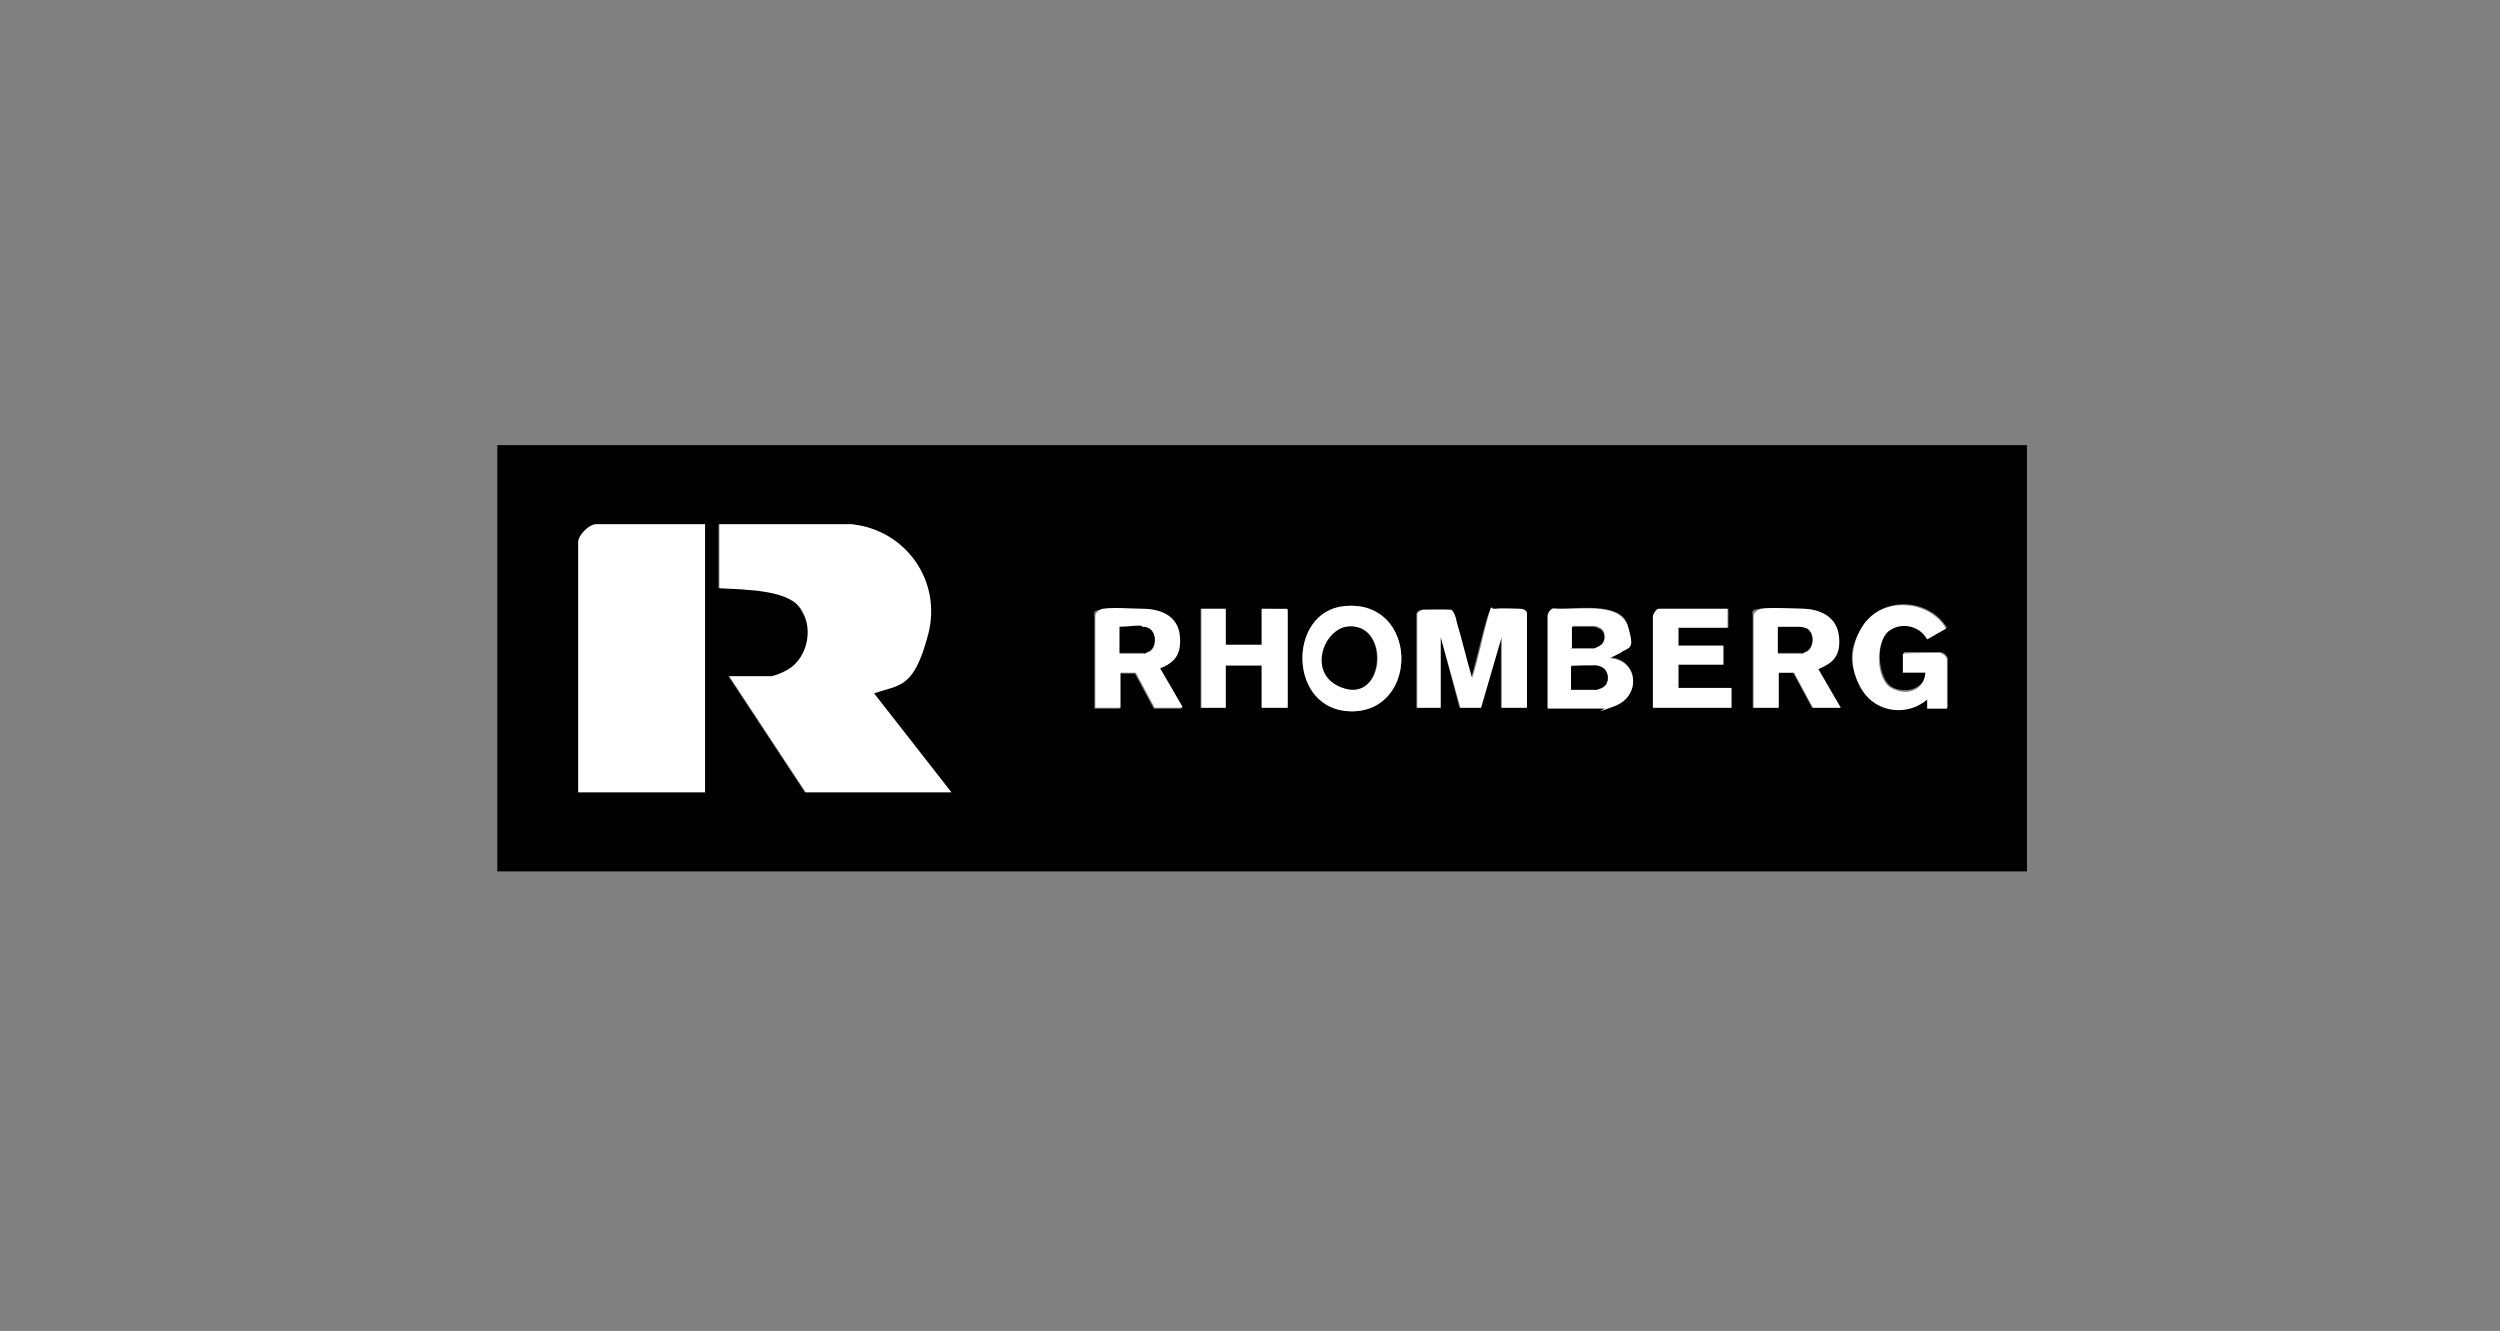 <?xml version="1.0" encoding="UTF-8"?>
<svg id="Ebene_1" xmlns="http://www.w3.org/2000/svg" version="1.1" viewBox="0 0 278 148">
  <rect x="0" y="0" width="278" height="148" fill="#808080" stroke="none"/>
  <!-- Generator: Adobe Illustrator 29.8.2, SVG Export Plug-In . SVG Version: 2.1.1 Build 3)  -->
  <defs>
    <style>
      .st0 {
        fill: #fff;
      }
    </style>
  </defs>
  <path d="M225.4,49.5v47.4H55.3v-47.4h170ZM78.4,58.3h-12.1c-.8,0-2,1.2-2,2v27.8h14.1v-29.8ZM79.9,58.3v7.1c3.3.2,7.2-.9,9.2,2.5s.6,5.6-2,6.8-1.2.5-1.5.5h-4.6l8.5,12.9h16.2l-8.6-11c2.9-1,5.2-3.5,6-6.5,1.6-5.9-2.5-11.7-8.5-12.3h-14.8ZM214.4,77.7v1h2.2v-5.4c0-.4-.5-.8-.9-.8h-4v2.1h.1c0,.1,2.4.1,2.4.1-.1,1.9-2.3,2.5-3.8,1.7s-2-5-.3-6.3,3.5-.5,4.3.9l2.1-1.2c-1.9-3.2-7-3.6-9.2-.4s-1.4,5.2-.1,7.3,5.1,2.9,7.3.9ZM149.5,67.4c-6.4.6-6.3,11.6.8,11.7,7.6,0,7.4-12.5-.8-11.7ZM131.4,78.7l-2.5-4.3c1.7-.7,2.4-1.8,2.2-3.6s-1.9-2.9-3.8-3-3.7-.1-4.8,0-.8.4-.8.9v10.1h2.8v-3.9h1.7l2.1,3.9h3ZM136.3,67.7h-2.8v11h2.8v-4.7h4v4.7h2.8v-10.9h-.1c0-.1-2.7-.1-2.7-.1v4h-4v-4ZM169.7,78.7v-10.5c0-.3-.5-.5-.8-.5-.6,0-2.1,0-2.7,0s-.7.6-.9,1.2c-.6,2.1-1.1,4.4-1.7,6.5-.6-2.1-1-4.2-1.7-6.2s-.2-1.3-.8-1.4-2.4,0-2.9,0-.7.3-.7.5v10.4h2.7v-7.9c0,0,2.1,7.9,2.1,7.9h2.3c0,0,2.3-7.9,2.3-7.9v7.9s2.7,0,2.7,0ZM172.1,68.5v10.2h6.3c.2,0,1-.2,1.2-.3,2.9-1.1,2.6-5.1-.6-5.3l1.2-.6c1-.7,1.2-1.9.8-3-.9-2.8-6-1.6-8.2-1.9-.4,0-.6.5-.7.8ZM192.1,67.7h-7.6c-.2,0-.6.6-.6.8v10.2h8.7v-2.2h-5.9v-2.6h5v-2.1h-5v-2h5.5v-2.1ZM204.6,78.7l-2.5-4.3c1.7-.7,2.4-1.7,2.3-3.6s-1.8-3-3.8-3.1-3.8-.1-4.9,0-.8.4-.8.8v10.2h2.8v-3.9h1.7l2.1,3.9h3Z"/>
  <path class="st0" d="M79.9,58.3h14.8c6,.6,10.1,6.3,8.5,12.3s-3.1,5.5-6,6.5l8.6,11h-16.2l-8.5-12.9h4.6c.2,0,1.2-.3,1.5-.5,2.5-1.2,3.3-4.5,2-6.8s-5.9-2.3-9.2-2.5v-7.1Z"/>
  <path class="st0" d="M78.4,58.3v29.8h-14.1v-27.8c0-.8,1.2-2,2-2h12.1Z"/>
  <path class="st0" d="M169.7,78.7h-2.7v-7.9s-2.3,7.9-2.3,7.9h-2.3c0,0-2.2-7.9-2.2-7.9v7.9c0,0-2.6,0-2.6,0v-10.4c0-.2.5-.5.7-.5.5,0,2.4,0,2.9,0s.7.9.8,1.4c.6,2,1.1,4.2,1.7,6.2.7-2.1,1.1-4.4,1.7-6.5s.2-1.1.9-1.2,2.1,0,2.7,0,.8.3.8.5v10.5Z"/>
  <path class="st0" d="M172.1,68.5c0-.3.3-.8.7-.8,2.2.2,7.3-.9,8.2,1.9s.1,2.3-.8,3l-1.2.6c3.2.2,3.5,4.2.6,5.3s-1,.3-1.2.3h-6.3v-10.2ZM174.8,72h2.3c.2,0,.7-.1.9-.3.6-.4.6-1.6-.1-1.9s-.6-.2-.6-.2h-2.4v2.3ZM174.7,76.7h2.7c0,0,.6-.1.7-.2,1-.4.9-2.1-.2-2.4s-.6-.1-.6-.1h-2.6v2.7Z"/>
  <path class="st0" d="M204.6,78.7h-3l-2.1-3.9h-1.7v3.9h-2.8v-10.2c0-.4.5-.7.8-.8,1.1-.2,3.7,0,4.9,0,1.9.1,3.6,1,3.8,3.1s-.6,2.9-2.3,3.6l2.5,4.3ZM197.7,72.7h2.7s.4-.2.5-.2c.9-.5.9-2.3-.2-2.6s-.5-.1-.5-.1h-2.5v3Z"/>
  <path class="st0" d="M131.4,78.7h-3l-2.1-3.9h-1.7v3.9h-2.8v-10.1c0-.5.4-.8.8-.9,1.1-.2,3.6,0,4.8,0,1.9.1,3.6.9,3.8,3s-.6,3-2.2,3.6l2.5,4.3ZM127,69.7c-.8,0-1.6,0-2.4,0h-.1v3h2.7s.5-.2.6-.2c.9-.5.8-2.3-.2-2.6s-.5-.1-.6-.1Z"/>
  <path class="st0" d="M214.4,77.7c-2.2,2-5.7,1.6-7.3-.9s-1.3-5.2.1-7.3c2.2-3.2,7.3-2.8,9.2.4l-2.1,1.2c-.8-1.5-2.9-2-4.3-.9s-1.5,5.3.3,6.3,3.7.2,3.8-1.7h-2.5v-2.1h.1c0-.1,3.9-.1,3.9-.1.4,0,.9.4.9.8v5.4h-2.2v-1Z"/>
  <path class="st0" d="M149.5,67.4c8.2-.8,8.4,11.7.8,11.7-7.1,0-7.2-11.1-.8-11.7ZM149.7,69.7c-2.8.4-2.9,6.2,0,6.9,4.5,1.1,4.8-7.6,0-6.9Z"/>
  <polygon class="st0" points="136.3 67.7 136.3 71.7 140.3 71.7 140.3 67.7 143.1 67.7 143.2 67.8 143.2 78.7 140.3 78.7 140.3 74 136.3 74 136.3 78.7 133.6 78.7 133.6 67.7 136.3 67.7"/>
  <path class="st0" d="M192.1,67.7v2.1h-5.5v2h5v2.1h-5v2.6h5.9v2.2h-8.7v-10.2c0-.2.4-.8.6-.8h7.6Z"/>
  <path d="M174.7,76.7v-2.6h.1c0-.1,2.5-.1,2.5-.1,0,0,.5,0,.6.1,1.1.3,1.2,2,.2,2.4s-.6.2-.7.2h-2.7Z"/>
  <path d="M174.8,72v-2.3h2.4c0,0,.5.1.6.2.8.3.8,1.5.1,1.9s-.7.3-.9.3h-2.3Z"/>
  <path d="M197.7,72.7v-3h2.5s.5.1.5.1c1.1.3,1.1,2.1.2,2.6s-.5.2-.5.2h-2.7Z"/>
  <path d="M127,69.7c.1,0,.5,0,.6.1,1,.3,1.1,2.1.2,2.6s-.5.2-.6.2h-2.7v-2.9h.1c.8,0,1.6-.2,2.4-.1Z"/>
  <path d="M149.7,69.7c4.7-.7,4.4,8,0,6.9s-2.8-6.4,0-6.9Z"/>
</svg>